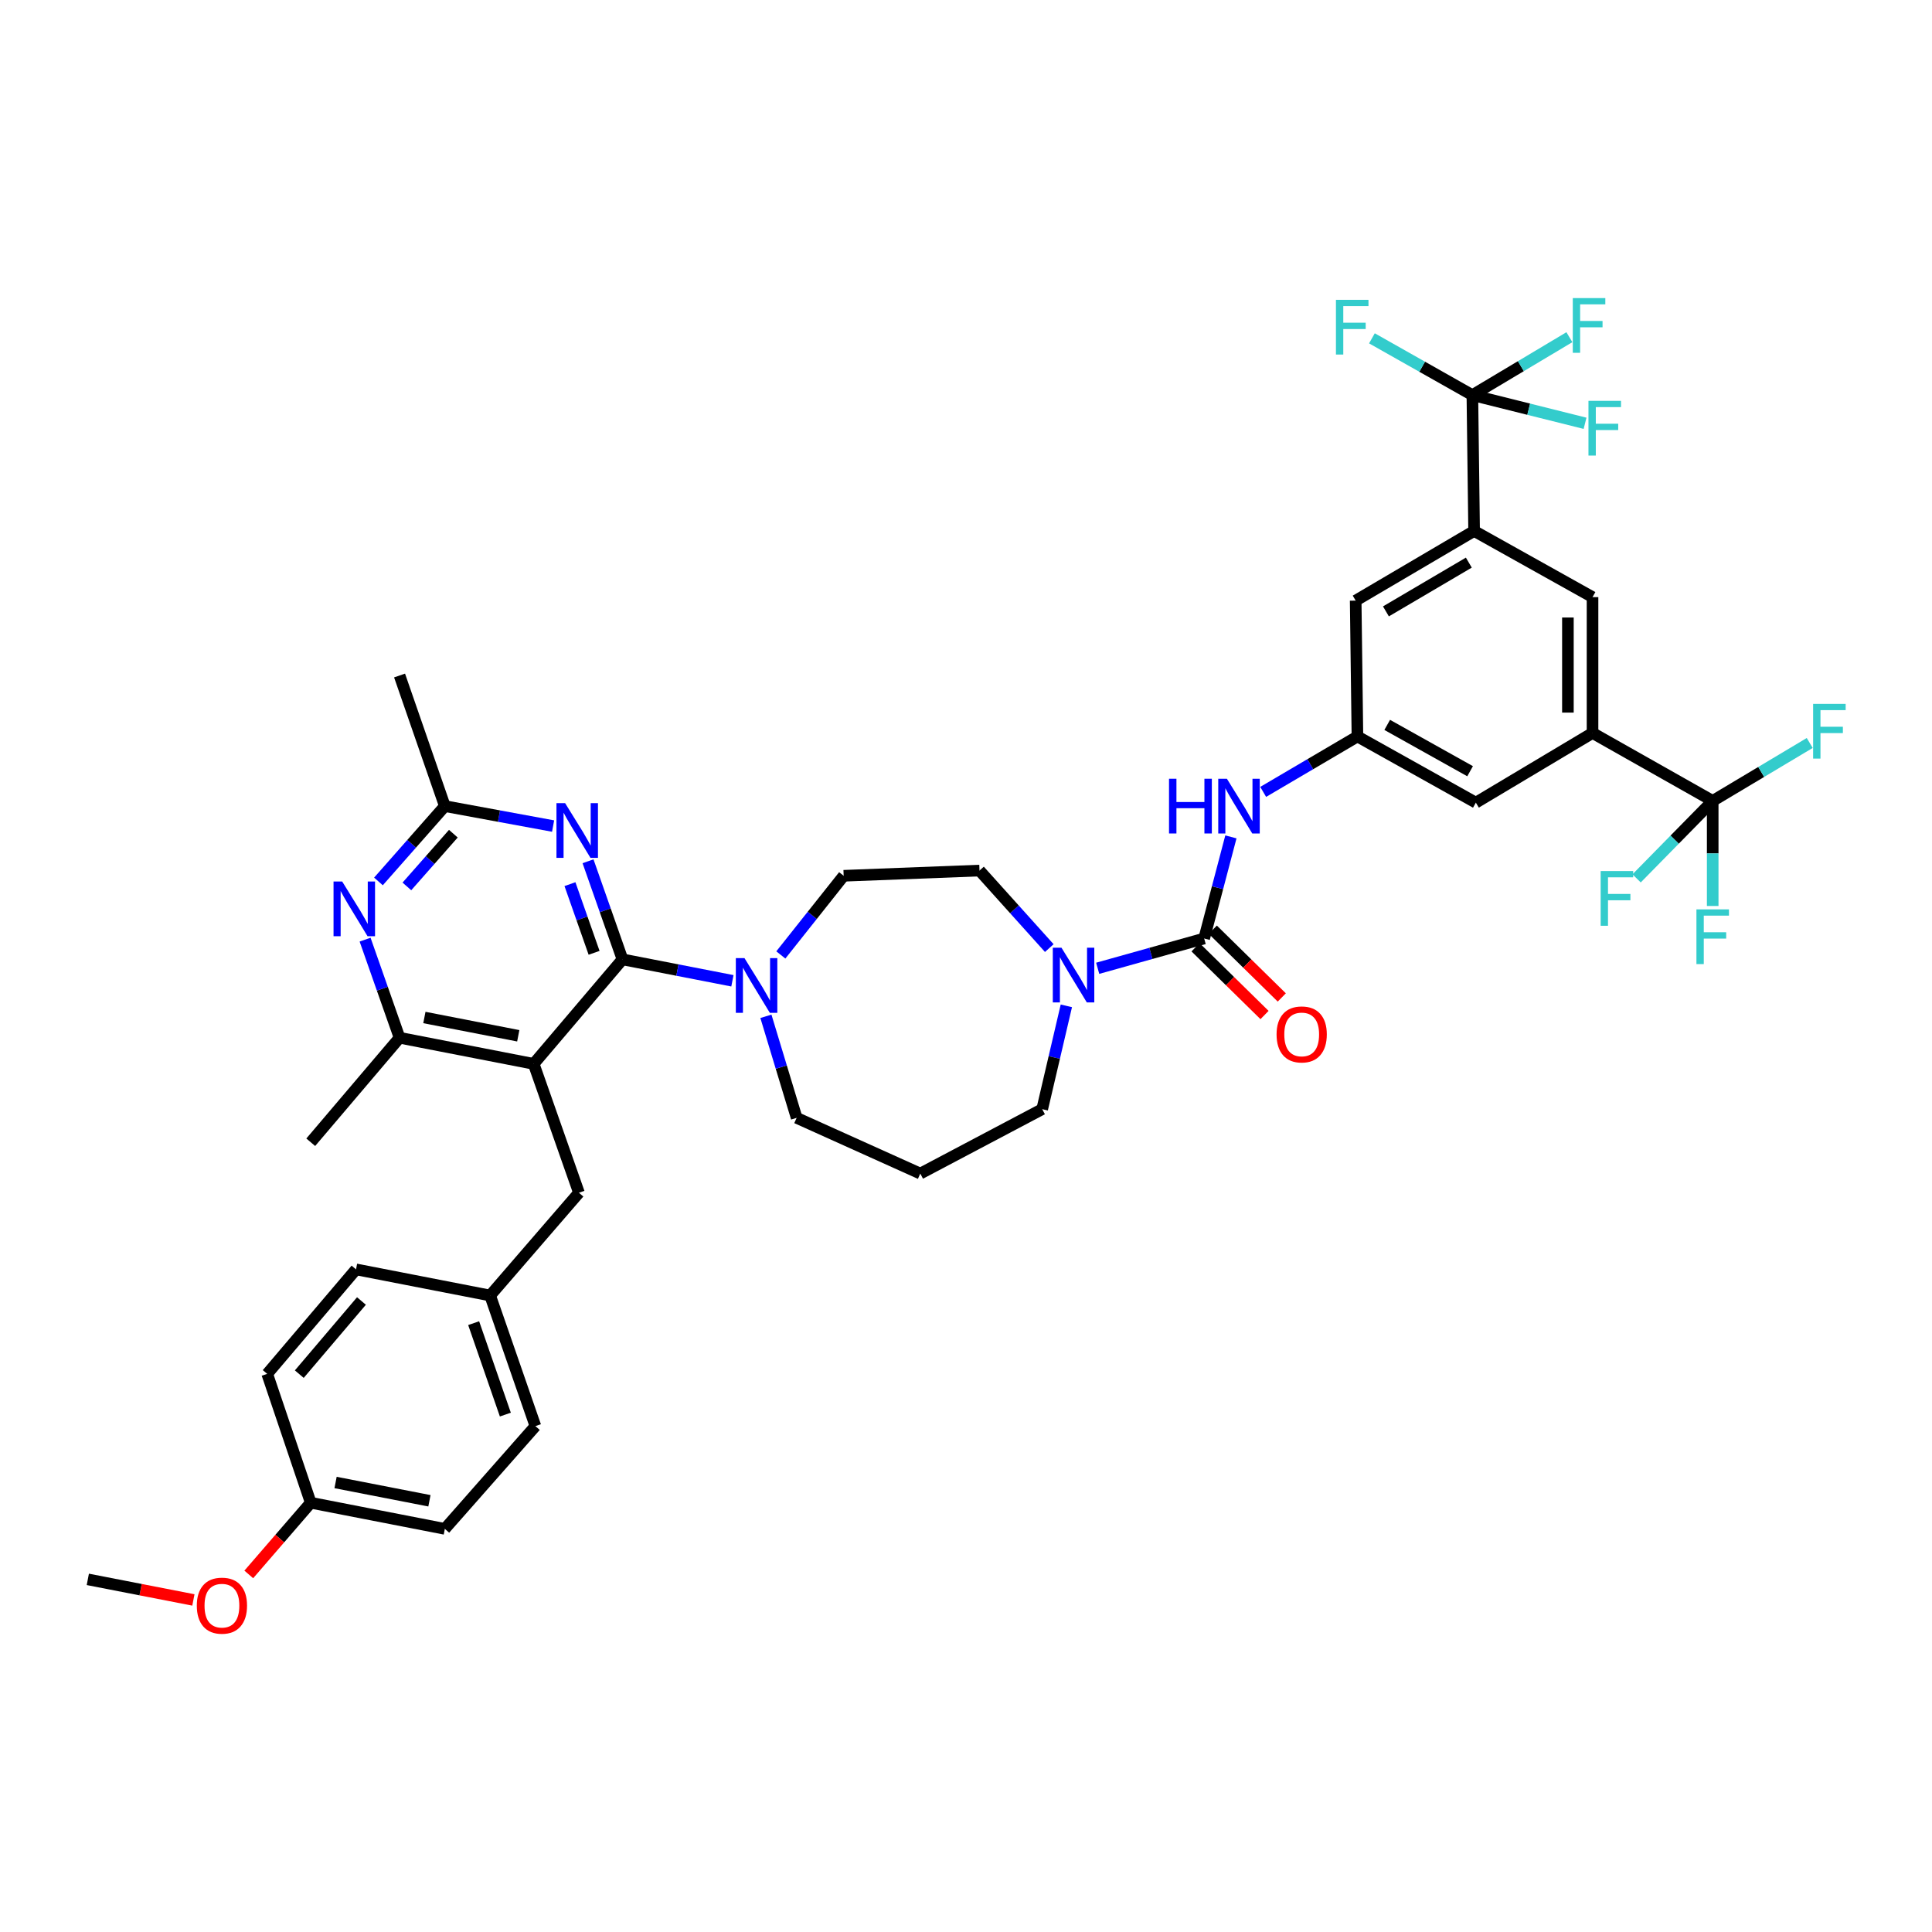 <?xml version='1.0' encoding='iso-8859-1'?>
<svg version='1.1' baseProfile='full'
              xmlns='http://www.w3.org/2000/svg'
                      xmlns:rdkit='http://www.rdkit.org/xml'
                      xmlns:xlink='http://www.w3.org/1999/xlink'
                  xml:space='preserve'
width='1000px' height='1000px' viewBox='0 0 1000 1000'>
<!-- END OF HEADER -->
<rect style='opacity:1.0;fill:#FFFFFF;stroke:none' width='1000' height='1000' x='0' y='0'> </rect>
<path class='bond-0' d='M 762.098,204.511 L 762.997,274.818' style='fill:none;fill-rule:evenodd;stroke:#000000;stroke-width:6px;stroke-linecap:butt;stroke-linejoin:miter;stroke-opacity:1' />
<path class='bond-1' d='M 762.098,204.511 L 736.102,189.816' style='fill:none;fill-rule:evenodd;stroke:#000000;stroke-width:6px;stroke-linecap:butt;stroke-linejoin:miter;stroke-opacity:1' />
<path class='bond-1' d='M 736.102,189.816 L 710.105,175.12' style='fill:none;fill-rule:evenodd;stroke:#33CCCC;stroke-width:6px;stroke-linecap:butt;stroke-linejoin:miter;stroke-opacity:1' />
<path class='bond-2' d='M 762.098,204.511 L 791.26,211.802' style='fill:none;fill-rule:evenodd;stroke:#000000;stroke-width:6px;stroke-linecap:butt;stroke-linejoin:miter;stroke-opacity:1' />
<path class='bond-2' d='M 791.26,211.802 L 820.421,219.092' style='fill:none;fill-rule:evenodd;stroke:#33CCCC;stroke-width:6px;stroke-linecap:butt;stroke-linejoin:miter;stroke-opacity:1' />
<path class='bond-3' d='M 762.098,204.511 L 787.206,189.52' style='fill:none;fill-rule:evenodd;stroke:#000000;stroke-width:6px;stroke-linecap:butt;stroke-linejoin:miter;stroke-opacity:1' />
<path class='bond-3' d='M 787.206,189.52 L 812.314,174.529' style='fill:none;fill-rule:evenodd;stroke:#33CCCC;stroke-width:6px;stroke-linecap:butt;stroke-linejoin:miter;stroke-opacity:1' />
<path class='bond-4' d='M 543.109,490.729 L 525.05,470.663' style='fill:none;fill-rule:evenodd;stroke:#0000FF;stroke-width:6px;stroke-linecap:butt;stroke-linejoin:miter;stroke-opacity:1' />
<path class='bond-4' d='M 525.05,470.663 L 506.992,450.598' style='fill:none;fill-rule:evenodd;stroke:#000000;stroke-width:6px;stroke-linecap:butt;stroke-linejoin:miter;stroke-opacity:1' />
<path class='bond-5' d='M 568.163,501.186 L 595.72,493.472' style='fill:none;fill-rule:evenodd;stroke:#0000FF;stroke-width:6px;stroke-linecap:butt;stroke-linejoin:miter;stroke-opacity:1' />
<path class='bond-5' d='M 595.72,493.472 L 623.277,485.758' style='fill:none;fill-rule:evenodd;stroke:#000000;stroke-width:6px;stroke-linecap:butt;stroke-linejoin:miter;stroke-opacity:1' />
<path class='bond-6' d='M 551.941,520.626 L 545.691,547.362' style='fill:none;fill-rule:evenodd;stroke:#0000FF;stroke-width:6px;stroke-linecap:butt;stroke-linejoin:miter;stroke-opacity:1' />
<path class='bond-6' d='M 545.691,547.362 L 539.44,574.098' style='fill:none;fill-rule:evenodd;stroke:#000000;stroke-width:6px;stroke-linecap:butt;stroke-linejoin:miter;stroke-opacity:1' />
<path class='bond-7' d='M 618.812,490.304 L 636.665,507.839' style='fill:none;fill-rule:evenodd;stroke:#000000;stroke-width:6px;stroke-linecap:butt;stroke-linejoin:miter;stroke-opacity:1' />
<path class='bond-7' d='M 636.665,507.839 L 654.518,525.374' style='fill:none;fill-rule:evenodd;stroke:#FF0000;stroke-width:6px;stroke-linecap:butt;stroke-linejoin:miter;stroke-opacity:1' />
<path class='bond-7' d='M 627.742,481.212 L 645.595,498.747' style='fill:none;fill-rule:evenodd;stroke:#000000;stroke-width:6px;stroke-linecap:butt;stroke-linejoin:miter;stroke-opacity:1' />
<path class='bond-7' d='M 645.595,498.747 L 663.448,516.282' style='fill:none;fill-rule:evenodd;stroke:#FF0000;stroke-width:6px;stroke-linecap:butt;stroke-linejoin:miter;stroke-opacity:1' />
<path class='bond-8' d='M 623.277,485.758 L 630.194,459.466' style='fill:none;fill-rule:evenodd;stroke:#000000;stroke-width:6px;stroke-linecap:butt;stroke-linejoin:miter;stroke-opacity:1' />
<path class='bond-8' d='M 630.194,459.466 L 637.111,433.174' style='fill:none;fill-rule:evenodd;stroke:#0000FF;stroke-width:6px;stroke-linecap:butt;stroke-linejoin:miter;stroke-opacity:1' />
<path class='bond-9' d='M 653.821,409.881 L 678.212,395.536' style='fill:none;fill-rule:evenodd;stroke:#0000FF;stroke-width:6px;stroke-linecap:butt;stroke-linejoin:miter;stroke-opacity:1' />
<path class='bond-9' d='M 678.212,395.536 L 702.603,381.191' style='fill:none;fill-rule:evenodd;stroke:#000000;stroke-width:6px;stroke-linecap:butt;stroke-linejoin:miter;stroke-opacity:1' />
<path class='bond-10' d='M 886.49,414.545 L 824.291,379.385' style='fill:none;fill-rule:evenodd;stroke:#000000;stroke-width:6px;stroke-linecap:butt;stroke-linejoin:miter;stroke-opacity:1' />
<path class='bond-11' d='M 886.49,414.545 L 886.49,441.74' style='fill:none;fill-rule:evenodd;stroke:#000000;stroke-width:6px;stroke-linecap:butt;stroke-linejoin:miter;stroke-opacity:1' />
<path class='bond-11' d='M 886.49,441.74 L 886.49,468.934' style='fill:none;fill-rule:evenodd;stroke:#33CCCC;stroke-width:6px;stroke-linecap:butt;stroke-linejoin:miter;stroke-opacity:1' />
<path class='bond-12' d='M 886.49,414.545 L 911.602,399.554' style='fill:none;fill-rule:evenodd;stroke:#000000;stroke-width:6px;stroke-linecap:butt;stroke-linejoin:miter;stroke-opacity:1' />
<path class='bond-12' d='M 911.602,399.554 L 936.713,384.563' style='fill:none;fill-rule:evenodd;stroke:#33CCCC;stroke-width:6px;stroke-linecap:butt;stroke-linejoin:miter;stroke-opacity:1' />
<path class='bond-13' d='M 886.49,414.545 L 866.797,434.596' style='fill:none;fill-rule:evenodd;stroke:#000000;stroke-width:6px;stroke-linecap:butt;stroke-linejoin:miter;stroke-opacity:1' />
<path class='bond-13' d='M 866.797,434.596 L 847.103,454.647' style='fill:none;fill-rule:evenodd;stroke:#33CCCC;stroke-width:6px;stroke-linecap:butt;stroke-linejoin:miter;stroke-opacity:1' />
<path class='bond-14' d='M 824.291,379.385 L 824.291,309.072' style='fill:none;fill-rule:evenodd;stroke:#000000;stroke-width:6px;stroke-linecap:butt;stroke-linejoin:miter;stroke-opacity:1' />
<path class='bond-14' d='M 811.546,368.838 L 811.546,319.619' style='fill:none;fill-rule:evenodd;stroke:#000000;stroke-width:6px;stroke-linecap:butt;stroke-linejoin:miter;stroke-opacity:1' />
<path class='bond-15' d='M 824.291,379.385 L 763.897,415.445' style='fill:none;fill-rule:evenodd;stroke:#000000;stroke-width:6px;stroke-linecap:butt;stroke-linejoin:miter;stroke-opacity:1' />
<path class='bond-16' d='M 304.359,445.794 L 313.279,471.182' style='fill:none;fill-rule:evenodd;stroke:#0000FF;stroke-width:6px;stroke-linecap:butt;stroke-linejoin:miter;stroke-opacity:1' />
<path class='bond-16' d='M 313.279,471.182 L 322.198,496.57' style='fill:none;fill-rule:evenodd;stroke:#000000;stroke-width:6px;stroke-linecap:butt;stroke-linejoin:miter;stroke-opacity:1' />
<path class='bond-16' d='M 295.011,457.635 L 301.255,475.406' style='fill:none;fill-rule:evenodd;stroke:#0000FF;stroke-width:6px;stroke-linecap:butt;stroke-linejoin:miter;stroke-opacity:1' />
<path class='bond-16' d='M 301.255,475.406 L 307.499,493.178' style='fill:none;fill-rule:evenodd;stroke:#000000;stroke-width:6px;stroke-linecap:butt;stroke-linejoin:miter;stroke-opacity:1' />
<path class='bond-17' d='M 286.281,427.567 L 258.264,422.405' style='fill:none;fill-rule:evenodd;stroke:#0000FF;stroke-width:6px;stroke-linecap:butt;stroke-linejoin:miter;stroke-opacity:1' />
<path class='bond-17' d='M 258.264,422.405 L 230.248,417.243' style='fill:none;fill-rule:evenodd;stroke:#000000;stroke-width:6px;stroke-linecap:butt;stroke-linejoin:miter;stroke-opacity:1' />
<path class='bond-18' d='M 322.198,496.57 L 276.227,550.655' style='fill:none;fill-rule:evenodd;stroke:#000000;stroke-width:6px;stroke-linecap:butt;stroke-linejoin:miter;stroke-opacity:1' />
<path class='bond-19' d='M 322.198,496.57 L 350.648,502.113' style='fill:none;fill-rule:evenodd;stroke:#000000;stroke-width:6px;stroke-linecap:butt;stroke-linejoin:miter;stroke-opacity:1' />
<path class='bond-19' d='M 350.648,502.113 L 379.098,507.656' style='fill:none;fill-rule:evenodd;stroke:#0000FF;stroke-width:6px;stroke-linecap:butt;stroke-linejoin:miter;stroke-opacity:1' />
<path class='bond-20' d='M 276.227,550.655 L 206.812,537.139' style='fill:none;fill-rule:evenodd;stroke:#000000;stroke-width:6px;stroke-linecap:butt;stroke-linejoin:miter;stroke-opacity:1' />
<path class='bond-20' d='M 268.25,536.118 L 219.66,526.657' style='fill:none;fill-rule:evenodd;stroke:#000000;stroke-width:6px;stroke-linecap:butt;stroke-linejoin:miter;stroke-opacity:1' />
<path class='bond-21' d='M 276.227,550.655 L 299.662,617.365' style='fill:none;fill-rule:evenodd;stroke:#000000;stroke-width:6px;stroke-linecap:butt;stroke-linejoin:miter;stroke-opacity:1' />
<path class='bond-22' d='M 206.812,537.139 L 160.841,591.225' style='fill:none;fill-rule:evenodd;stroke:#000000;stroke-width:6px;stroke-linecap:butt;stroke-linejoin:miter;stroke-opacity:1' />
<path class='bond-23' d='M 206.812,537.139 L 197.892,511.748' style='fill:none;fill-rule:evenodd;stroke:#000000;stroke-width:6px;stroke-linecap:butt;stroke-linejoin:miter;stroke-opacity:1' />
<path class='bond-23' d='M 197.892,511.748 L 188.972,486.357' style='fill:none;fill-rule:evenodd;stroke:#0000FF;stroke-width:6px;stroke-linecap:butt;stroke-linejoin:miter;stroke-opacity:1' />
<path class='bond-24' d='M 195.889,456.231 L 213.068,436.737' style='fill:none;fill-rule:evenodd;stroke:#0000FF;stroke-width:6px;stroke-linecap:butt;stroke-linejoin:miter;stroke-opacity:1' />
<path class='bond-24' d='M 213.068,436.737 L 230.248,417.243' style='fill:none;fill-rule:evenodd;stroke:#000000;stroke-width:6px;stroke-linecap:butt;stroke-linejoin:miter;stroke-opacity:1' />
<path class='bond-24' d='M 210.604,458.809 L 222.63,445.163' style='fill:none;fill-rule:evenodd;stroke:#0000FF;stroke-width:6px;stroke-linecap:butt;stroke-linejoin:miter;stroke-opacity:1' />
<path class='bond-24' d='M 222.63,445.163 L 234.655,431.517' style='fill:none;fill-rule:evenodd;stroke:#000000;stroke-width:6px;stroke-linecap:butt;stroke-linejoin:miter;stroke-opacity:1' />
<path class='bond-25' d='M 230.248,417.243 L 206.812,349.641' style='fill:none;fill-rule:evenodd;stroke:#000000;stroke-width:6px;stroke-linecap:butt;stroke-linejoin:miter;stroke-opacity:1' />
<path class='bond-26' d='M 412.343,578.601 L 404.388,552.321' style='fill:none;fill-rule:evenodd;stroke:#000000;stroke-width:6px;stroke-linecap:butt;stroke-linejoin:miter;stroke-opacity:1' />
<path class='bond-26' d='M 404.388,552.321 L 396.434,526.042' style='fill:none;fill-rule:evenodd;stroke:#0000FF;stroke-width:6px;stroke-linecap:butt;stroke-linejoin:miter;stroke-opacity:1' />
<path class='bond-27' d='M 412.343,578.601 L 476.341,607.445' style='fill:none;fill-rule:evenodd;stroke:#000000;stroke-width:6px;stroke-linecap:butt;stroke-linejoin:miter;stroke-opacity:1' />
<path class='bond-28' d='M 404.158,494.277 L 420.418,473.79' style='fill:none;fill-rule:evenodd;stroke:#0000FF;stroke-width:6px;stroke-linecap:butt;stroke-linejoin:miter;stroke-opacity:1' />
<path class='bond-28' d='M 420.418,473.79 L 436.678,453.302' style='fill:none;fill-rule:evenodd;stroke:#000000;stroke-width:6px;stroke-linecap:butt;stroke-linejoin:miter;stroke-opacity:1' />
<path class='bond-29' d='M 436.678,453.302 L 506.992,450.598' style='fill:none;fill-rule:evenodd;stroke:#000000;stroke-width:6px;stroke-linecap:butt;stroke-linejoin:miter;stroke-opacity:1' />
<path class='bond-30' d='M 476.341,607.445 L 539.44,574.098' style='fill:none;fill-rule:evenodd;stroke:#000000;stroke-width:6px;stroke-linecap:butt;stroke-linejoin:miter;stroke-opacity:1' />
<path class='bond-31' d='M 160.841,777.816 L 230.248,791.339' style='fill:none;fill-rule:evenodd;stroke:#000000;stroke-width:6px;stroke-linecap:butt;stroke-linejoin:miter;stroke-opacity:1' />
<path class='bond-31' d='M 173.689,767.336 L 222.274,776.802' style='fill:none;fill-rule:evenodd;stroke:#000000;stroke-width:6px;stroke-linecap:butt;stroke-linejoin:miter;stroke-opacity:1' />
<path class='bond-32' d='M 160.841,777.816 L 138.304,711.114' style='fill:none;fill-rule:evenodd;stroke:#000000;stroke-width:6px;stroke-linecap:butt;stroke-linejoin:miter;stroke-opacity:1' />
<path class='bond-33' d='M 160.841,777.816 L 144.803,796.371' style='fill:none;fill-rule:evenodd;stroke:#000000;stroke-width:6px;stroke-linecap:butt;stroke-linejoin:miter;stroke-opacity:1' />
<path class='bond-33' d='M 144.803,796.371 L 128.765,814.925' style='fill:none;fill-rule:evenodd;stroke:#FF0000;stroke-width:6px;stroke-linecap:butt;stroke-linejoin:miter;stroke-opacity:1' />
<path class='bond-34' d='M 299.662,617.365 L 253.69,670.551' style='fill:none;fill-rule:evenodd;stroke:#000000;stroke-width:6px;stroke-linecap:butt;stroke-linejoin:miter;stroke-opacity:1' />
<path class='bond-35' d='M 253.69,670.551 L 184.276,657.028' style='fill:none;fill-rule:evenodd;stroke:#000000;stroke-width:6px;stroke-linecap:butt;stroke-linejoin:miter;stroke-opacity:1' />
<path class='bond-36' d='M 253.69,670.551 L 277.126,738.153' style='fill:none;fill-rule:evenodd;stroke:#000000;stroke-width:6px;stroke-linecap:butt;stroke-linejoin:miter;stroke-opacity:1' />
<path class='bond-36' d='M 245.164,684.866 L 261.569,732.187' style='fill:none;fill-rule:evenodd;stroke:#000000;stroke-width:6px;stroke-linecap:butt;stroke-linejoin:miter;stroke-opacity:1' />
<path class='bond-37' d='M 230.248,791.339 L 277.126,738.153' style='fill:none;fill-rule:evenodd;stroke:#000000;stroke-width:6px;stroke-linecap:butt;stroke-linejoin:miter;stroke-opacity:1' />
<path class='bond-38' d='M 138.304,711.114 L 184.276,657.028' style='fill:none;fill-rule:evenodd;stroke:#000000;stroke-width:6px;stroke-linecap:butt;stroke-linejoin:miter;stroke-opacity:1' />
<path class='bond-38' d='M 154.911,711.255 L 187.091,673.395' style='fill:none;fill-rule:evenodd;stroke:#000000;stroke-width:6px;stroke-linecap:butt;stroke-linejoin:miter;stroke-opacity:1' />
<path class='bond-39' d='M 100.101,828.126 L 72.778,822.803' style='fill:none;fill-rule:evenodd;stroke:#FF0000;stroke-width:6px;stroke-linecap:butt;stroke-linejoin:miter;stroke-opacity:1' />
<path class='bond-39' d='M 72.778,822.803 L 45.455,817.48' style='fill:none;fill-rule:evenodd;stroke:#000000;stroke-width:6px;stroke-linecap:butt;stroke-linejoin:miter;stroke-opacity:1' />
<path class='bond-40' d='M 762.997,274.818 L 824.291,309.072' style='fill:none;fill-rule:evenodd;stroke:#000000;stroke-width:6px;stroke-linecap:butt;stroke-linejoin:miter;stroke-opacity:1' />
<path class='bond-41' d='M 762.997,274.818 L 701.697,310.877' style='fill:none;fill-rule:evenodd;stroke:#000000;stroke-width:6px;stroke-linecap:butt;stroke-linejoin:miter;stroke-opacity:1' />
<path class='bond-41' d='M 760.264,291.211 L 717.354,316.453' style='fill:none;fill-rule:evenodd;stroke:#000000;stroke-width:6px;stroke-linecap:butt;stroke-linejoin:miter;stroke-opacity:1' />
<path class='bond-42' d='M 702.603,381.191 L 701.697,310.877' style='fill:none;fill-rule:evenodd;stroke:#000000;stroke-width:6px;stroke-linecap:butt;stroke-linejoin:miter;stroke-opacity:1' />
<path class='bond-43' d='M 702.603,381.191 L 763.897,415.445' style='fill:none;fill-rule:evenodd;stroke:#000000;stroke-width:6px;stroke-linecap:butt;stroke-linejoin:miter;stroke-opacity:1' />
<path class='bond-43' d='M 718.015,375.204 L 760.92,399.182' style='fill:none;fill-rule:evenodd;stroke:#000000;stroke-width:6px;stroke-linecap:butt;stroke-linejoin:miter;stroke-opacity:1' />
<path  class='atom-1' d='M 549.408 490.523
L 558.688 505.523
Q 559.608 507.003, 561.088 509.683
Q 562.568 512.363, 562.648 512.523
L 562.648 490.523
L 566.408 490.523
L 566.408 518.843
L 562.528 518.843
L 552.568 502.443
Q 551.408 500.523, 550.168 498.323
Q 548.968 496.123, 548.608 495.443
L 548.608 518.843
L 544.928 518.843
L 544.928 490.523
L 549.408 490.523
' fill='#0000FF'/>
<path  class='atom-3' d='M 660.751 535.414
Q 660.751 528.614, 664.111 524.814
Q 667.471 521.014, 673.751 521.014
Q 680.031 521.014, 683.391 524.814
Q 686.751 528.614, 686.751 535.414
Q 686.751 542.294, 683.351 546.214
Q 679.951 550.094, 673.751 550.094
Q 667.511 550.094, 664.111 546.214
Q 660.751 542.334, 660.751 535.414
M 673.751 546.894
Q 678.071 546.894, 680.391 544.014
Q 682.751 541.094, 682.751 535.414
Q 682.751 529.854, 680.391 527.054
Q 678.071 524.214, 673.751 524.214
Q 669.431 524.214, 667.071 527.014
Q 664.751 529.814, 664.751 535.414
Q 664.751 541.134, 667.071 544.014
Q 669.431 546.894, 673.751 546.894
' fill='#FF0000'/>
<path  class='atom-4' d='M 605.083 403.083
L 608.923 403.083
L 608.923 415.123
L 623.403 415.123
L 623.403 403.083
L 627.243 403.083
L 627.243 431.403
L 623.403 431.403
L 623.403 418.323
L 608.923 418.323
L 608.923 431.403
L 605.083 431.403
L 605.083 403.083
' fill='#0000FF'/>
<path  class='atom-4' d='M 635.043 403.083
L 644.323 418.083
Q 645.243 419.563, 646.723 422.243
Q 648.203 424.923, 648.283 425.083
L 648.283 403.083
L 652.043 403.083
L 652.043 431.403
L 648.163 431.403
L 638.203 415.003
Q 637.043 413.083, 635.803 410.883
Q 634.603 408.683, 634.243 408.003
L 634.243 431.403
L 630.563 431.403
L 630.563 403.083
L 635.043 403.083
' fill='#0000FF'/>
<path  class='atom-7' d='M 292.503 415.707
L 301.783 430.707
Q 302.703 432.187, 304.183 434.867
Q 305.663 437.547, 305.743 437.707
L 305.743 415.707
L 309.503 415.707
L 309.503 444.027
L 305.623 444.027
L 295.663 427.627
Q 294.503 425.707, 293.263 423.507
Q 292.063 421.307, 291.703 420.627
L 291.703 444.027
L 288.023 444.027
L 288.023 415.707
L 292.503 415.707
' fill='#0000FF'/>
<path  class='atom-11' d='M 177.117 456.269
L 186.397 471.269
Q 187.317 472.749, 188.797 475.429
Q 190.277 478.109, 190.357 478.269
L 190.357 456.269
L 194.117 456.269
L 194.117 484.589
L 190.237 484.589
L 180.277 468.189
Q 179.117 466.269, 177.877 464.069
Q 176.677 461.869, 176.317 461.189
L 176.317 484.589
L 172.637 484.589
L 172.637 456.269
L 177.117 456.269
' fill='#0000FF'/>
<path  class='atom-14' d='M 385.346 495.933
L 394.626 510.933
Q 395.546 512.413, 397.026 515.093
Q 398.506 517.773, 398.586 517.933
L 398.586 495.933
L 402.346 495.933
L 402.346 524.253
L 398.466 524.253
L 388.506 507.853
Q 387.346 505.933, 386.106 503.733
Q 384.906 501.533, 384.546 500.853
L 384.546 524.253
L 380.866 524.253
L 380.866 495.933
L 385.346 495.933
' fill='#0000FF'/>
<path  class='atom-27' d='M 101.869 831.083
Q 101.869 824.283, 105.229 820.483
Q 108.589 816.683, 114.869 816.683
Q 121.149 816.683, 124.509 820.483
Q 127.869 824.283, 127.869 831.083
Q 127.869 837.963, 124.469 841.883
Q 121.069 845.763, 114.869 845.763
Q 108.629 845.763, 105.229 841.883
Q 101.869 838.003, 101.869 831.083
M 114.869 842.563
Q 119.189 842.563, 121.509 839.683
Q 123.869 836.763, 123.869 831.083
Q 123.869 825.523, 121.509 822.723
Q 119.189 819.883, 114.869 819.883
Q 110.549 819.883, 108.189 822.683
Q 105.869 825.483, 105.869 831.083
Q 105.869 836.803, 108.189 839.683
Q 110.549 842.563, 114.869 842.563
' fill='#FF0000'/>
<path  class='atom-35' d='M 691.479 155.191
L 708.319 155.191
L 708.319 158.431
L 695.279 158.431
L 695.279 167.031
L 706.879 167.031
L 706.879 170.311
L 695.279 170.311
L 695.279 183.511
L 691.479 183.511
L 691.479 155.191
' fill='#33CCCC'/>
<path  class='atom-36' d='M 822.186 207.478
L 839.026 207.478
L 839.026 210.718
L 825.986 210.718
L 825.986 219.318
L 837.586 219.318
L 837.586 222.598
L 825.986 222.598
L 825.986 235.798
L 822.186 235.798
L 822.186 207.478
' fill='#33CCCC'/>
<path  class='atom-37' d='M 814.072 154.292
L 830.912 154.292
L 830.912 157.532
L 817.872 157.532
L 817.872 166.132
L 829.472 166.132
L 829.472 169.412
L 817.872 169.412
L 817.872 182.612
L 814.072 182.612
L 814.072 154.292
' fill='#33CCCC'/>
<path  class='atom-38' d='M 878.07 470.692
L 894.91 470.692
L 894.91 473.932
L 881.87 473.932
L 881.87 482.532
L 893.47 482.532
L 893.47 485.812
L 881.87 485.812
L 881.87 499.012
L 878.07 499.012
L 878.07 470.692
' fill='#33CCCC'/>
<path  class='atom-39' d='M 938.471 364.326
L 955.311 364.326
L 955.311 367.566
L 942.271 367.566
L 942.271 376.166
L 953.871 376.166
L 953.871 379.446
L 942.271 379.446
L 942.271 392.646
L 938.471 392.646
L 938.471 364.326
' fill='#33CCCC'/>
<path  class='atom-40' d='M 828.495 450.86
L 845.335 450.86
L 845.335 454.1
L 832.295 454.1
L 832.295 462.7
L 843.895 462.7
L 843.895 465.98
L 832.295 465.98
L 832.295 479.18
L 828.495 479.18
L 828.495 450.86
' fill='#33CCCC'/>
</svg>
